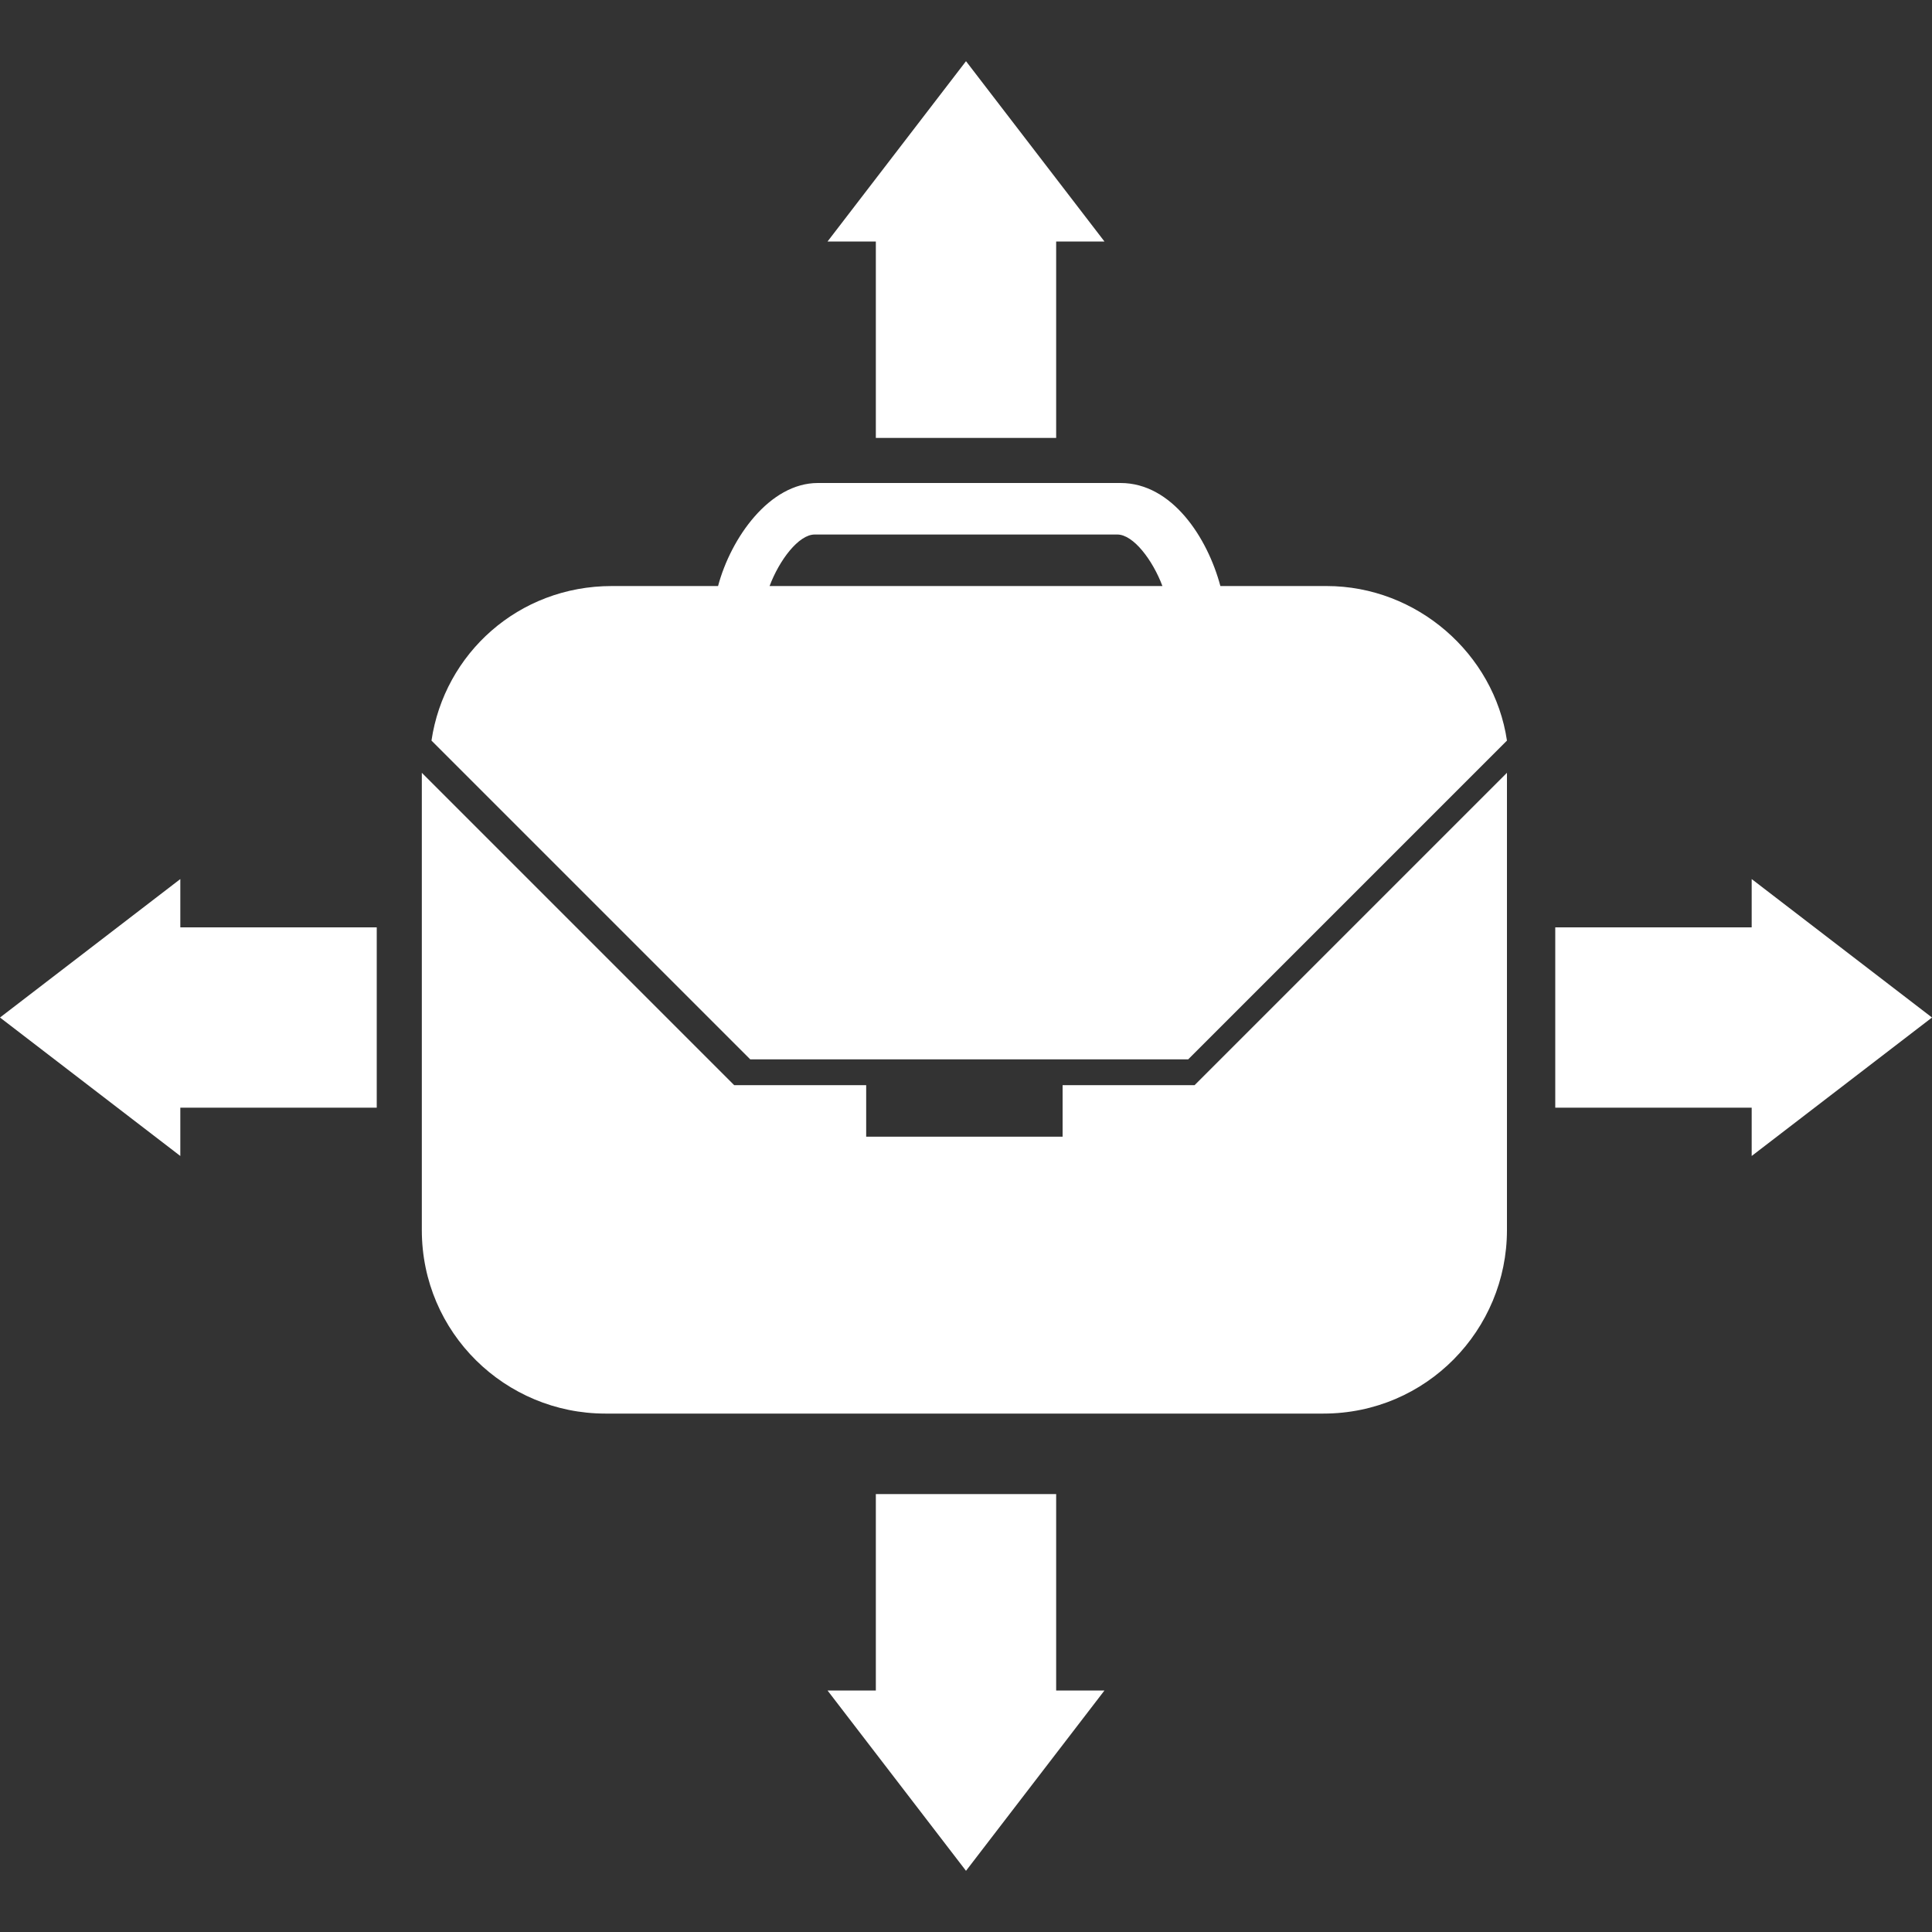 <?xml version="1.0" encoding="UTF-8"?>
<svg xmlns="http://www.w3.org/2000/svg" version="1.1" viewBox="0 0 60 60">
  <rect x="0" y="0" width="60" height="60" fill="#333333" stroke="none"/>
  <defs>
    <style>
      .cls-1 {
        fill: #fff;
      }
    </style>
  </defs>
  <!-- Generator: Adobe Illustrator 28.6.0, SVG Export Plug-In . SVG Version: 1.2.0 Build 709)  -->
  <g>
    <g id="Layer_1">
      <path class="cls-1" d="M33,33.7v1.6h-6.1v-1.6h-4.1l-9.7-9.7v14.2c0,3.2,2.6,5.7,5.7,5.7h22.3c3.2,0,5.7-2.6,5.7-5.7v-14.2l-9.7,9.7h-4.1Z"/>
      <path class="cls-1" d="M27,32.9h0s6.1,0,6.1,0h0s3.8,0,3.8,0l9.9-9.9c-.4-2.7-2.8-4.8-5.6-4.8h-3.3c-.4-1.5-1.5-3.2-3.1-3.2h-9.4c-1.5,0-2.7,1.7-3.1,3.2h-3.3c-2.9,0-5.2,2.1-5.6,4.8l9.9,9.9h3.8ZM25.3,16.6h9.4c.5,0,1.1.8,1.4,1.6h-12.2c.3-.8.9-1.6,1.4-1.6Z"/>
      <polygon class="cls-1" points="27.2 13.6 32.8 13.6 32.8 7.5 34.3 7.5 30 1.9 25.7 7.5 27.2 7.5 27.2 13.6"/>
      <polygon class="cls-1" points="32.8 46.4 27.2 46.4 27.2 52.5 25.7 52.5 30 58.1 34.3 52.5 32.8 52.5 32.8 46.4"/>
      <polygon class="cls-1" points="60 31.6 54.4 27.3 54.4 28.8 48.3 28.8 48.3 34.4 54.4 34.4 54.4 35.9 60 31.6"/>
      <polygon class="cls-1" points="5.6 27.3 0 31.6 5.6 35.9 5.6 34.4 11.7 34.4 11.7 28.8 5.6 28.8 5.6 27.3"/>
    </g>
  </g>
</svg>
